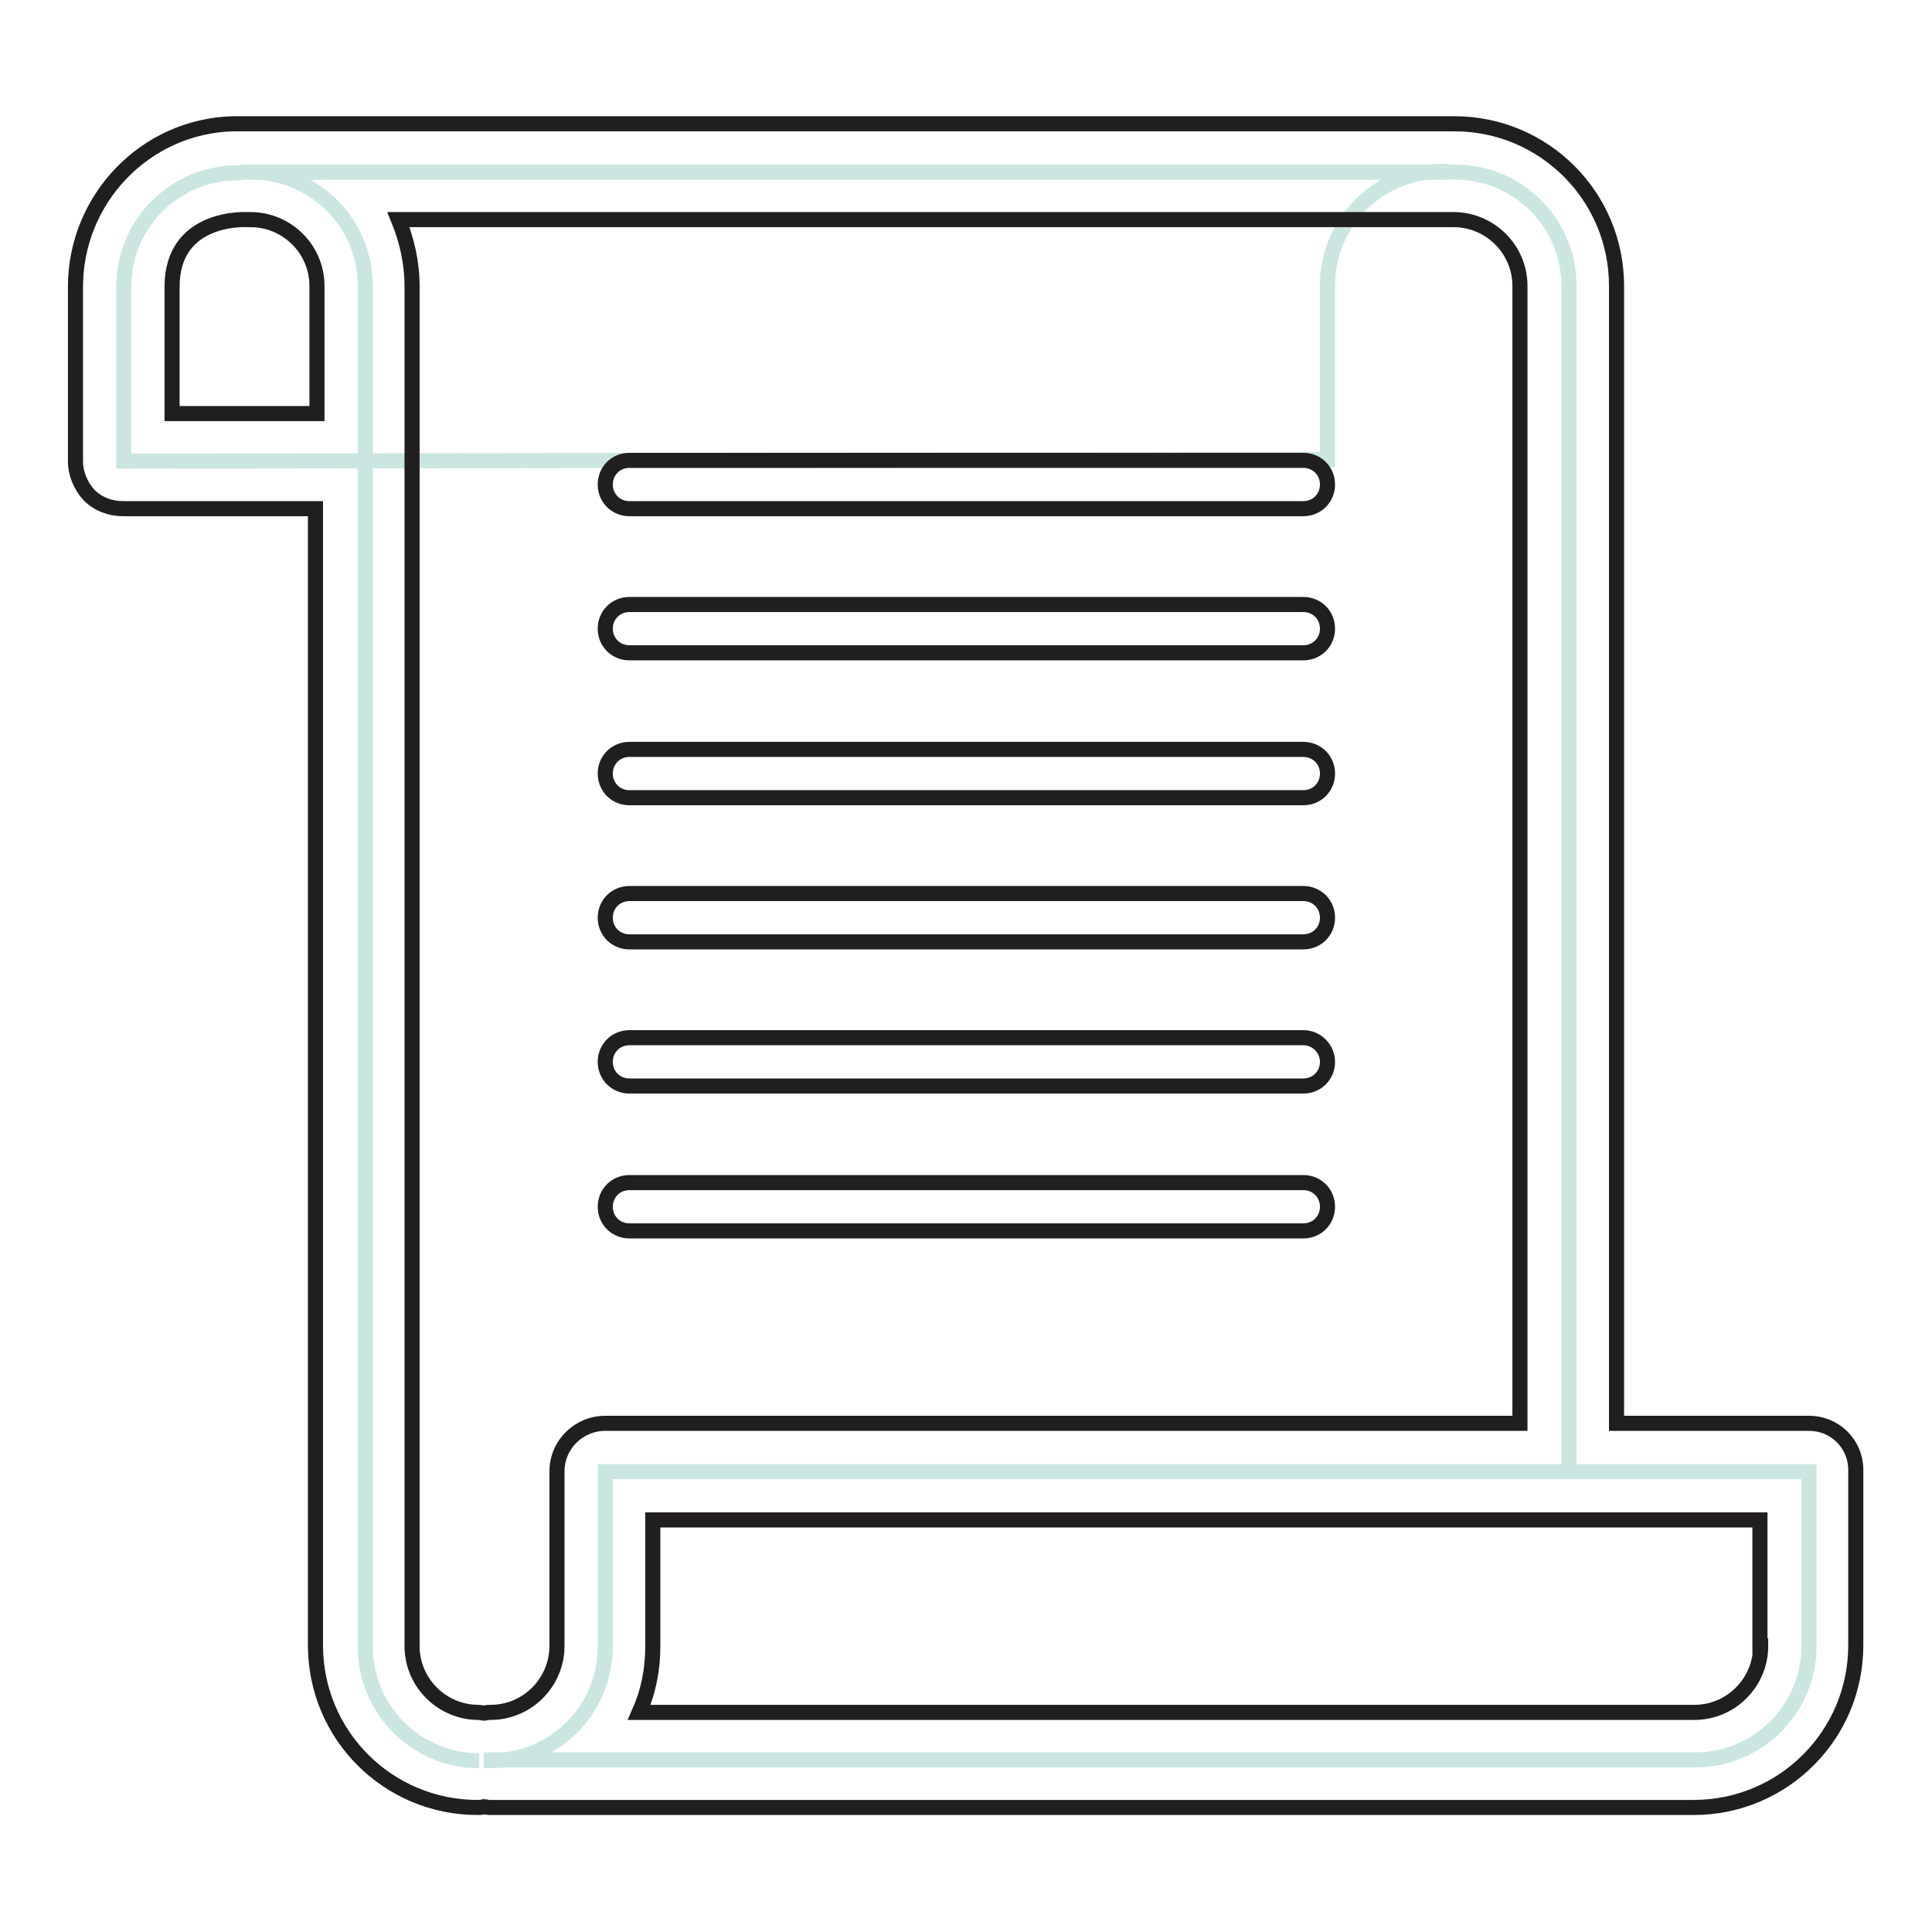 <?xml version="1.0" encoding="utf-8"?>
<!-- Svg Vector Icons : http://www.onlinewebfonts.com/icon -->
<!DOCTYPE svg PUBLIC "-//W3C//DTD SVG 1.1//EN" "http://www.w3.org/Graphics/SVG/1.1/DTD/svg11.dtd">
<svg version="1.1" xmlns="http://www.w3.org/2000/svg" xmlns:xlink="http://www.w3.org/1999/xlink" x="0px" y="0px" viewBox="0 0 256 256" enable-background="new 0 0 256 256" xml:space="preserve">
<g> <path stroke-width="2" fill-opacity="0" stroke="#cbe6e0"  d="M191,22.7c-8.4,0-15.1,6.8-15.1,15.1v23.1L16.4,61.1V38c0-8.4,6.8-15.1,15.1-15.1l0.8-0.1H191z"/> <path stroke-width="2" fill-opacity="0" stroke="#cbe6e0"  d="M63.5,233.3c-8.4,0-15.1-6.8-15.1-15.1V37.9c0-8.4-6.8-15.1-15.1-15.1h159.5c8.4,0,15.1,6.8,15.1,15.1V195" /> <path stroke-width="2" fill-opacity="0" stroke="#cbe6e0"  d="M65.1,233.3c8.4,0,15.1-6.8,15.1-15.1V195h159.5v23.1c0,8.4-6.8,15.1-15.1,15.1H65.1z"/> <path stroke-width="2" fill-opacity="0" stroke="#211f1e"  d="M172.7,61H83.4c-1.8,0-3.2,1.4-3.2,3.2c0,1.8,1.4,3.2,3.2,3.2h89.3c1.8,0,3.2-1.4,3.2-3.2 C175.9,62.4,174.5,61,172.7,61z M172.7,80.1H83.4c-1.8,0-3.2,1.4-3.2,3.2c0,1.8,1.4,3.2,3.2,3.2h89.3c1.8,0,3.2-1.4,3.2-3.2 C175.9,81.5,174.5,80.1,172.7,80.1z M172.7,99.3H83.4c-1.8,0-3.2,1.4-3.2,3.2c0,1.8,1.4,3.2,3.2,3.2h89.3c1.8,0,3.2-1.4,3.2-3.2 C175.9,100.7,174.5,99.3,172.7,99.3z M172.7,118.4H83.4c-1.8,0-3.2,1.4-3.2,3.2c0,1.8,1.4,3.2,3.2,3.2h89.3c1.8,0,3.2-1.4,3.2-3.2 C175.9,119.8,174.5,118.4,172.7,118.4z M172.7,137.5H83.4c-1.8,0-3.2,1.4-3.2,3.2s1.4,3.2,3.2,3.2h89.3c1.8,0,3.2-1.4,3.2-3.2 C175.9,139,174.5,137.5,172.7,137.5z M172.7,156.7H83.4c-1.8,0-3.2,1.4-3.2,3.2c0,1.8,1.4,3.2,3.2,3.2h89.3c1.8,0,3.2-1.4,3.2-3.2 C175.9,158.1,174.5,156.7,172.7,156.7z"/> <path stroke-width="2" fill-opacity="0" stroke="#211f1e"  d="M239.7,188.6h-25.5V37.9c0-11.9-9.6-21.5-21.5-21.5H30.9C19.2,16.7,10,26.4,10,38v23.1 c0,1.7,0.7,3.3,1.8,4.5c1.2,1.2,2.8,1.8,4.5,1.8h25.5v150.6c0,11.9,9.6,21.5,21.5,21.5c0.3,0,0.5,0,0.8-0.1c0.3,0,0.5,0.1,0.8,0.1 h159.5c11.9,0,21.5-9.6,21.5-21.5V195C246,191.4,243.2,188.6,239.7,188.6L239.7,188.6z M22.8,54.7V38c0-9.6,10.1-8.9,10.1-8.9h0.3 c4.8,0,8.8,3.9,8.8,8.8v16.9H22.8z M73.8,195v23.1c0,4.8-3.9,8.8-8.8,8.8c-0.3,0-0.5,0-0.8,0.1c-0.3,0-0.5-0.1-0.8-0.1 c-4.8,0-8.8-3.9-8.8-8.8V37.9c0-3.1-0.7-6.1-1.8-8.8h139.8c4.8,0,8.8,3.9,8.8,8.8v150.7H80.2C76.7,188.6,73.8,191.4,73.8,195z  M233.3,218.1c0,4.8-3.9,8.8-8.8,8.8H84.7c1.2-2.7,1.8-5.6,1.8-8.8v-16.7h146.7V218.1z"/></g>
</svg>